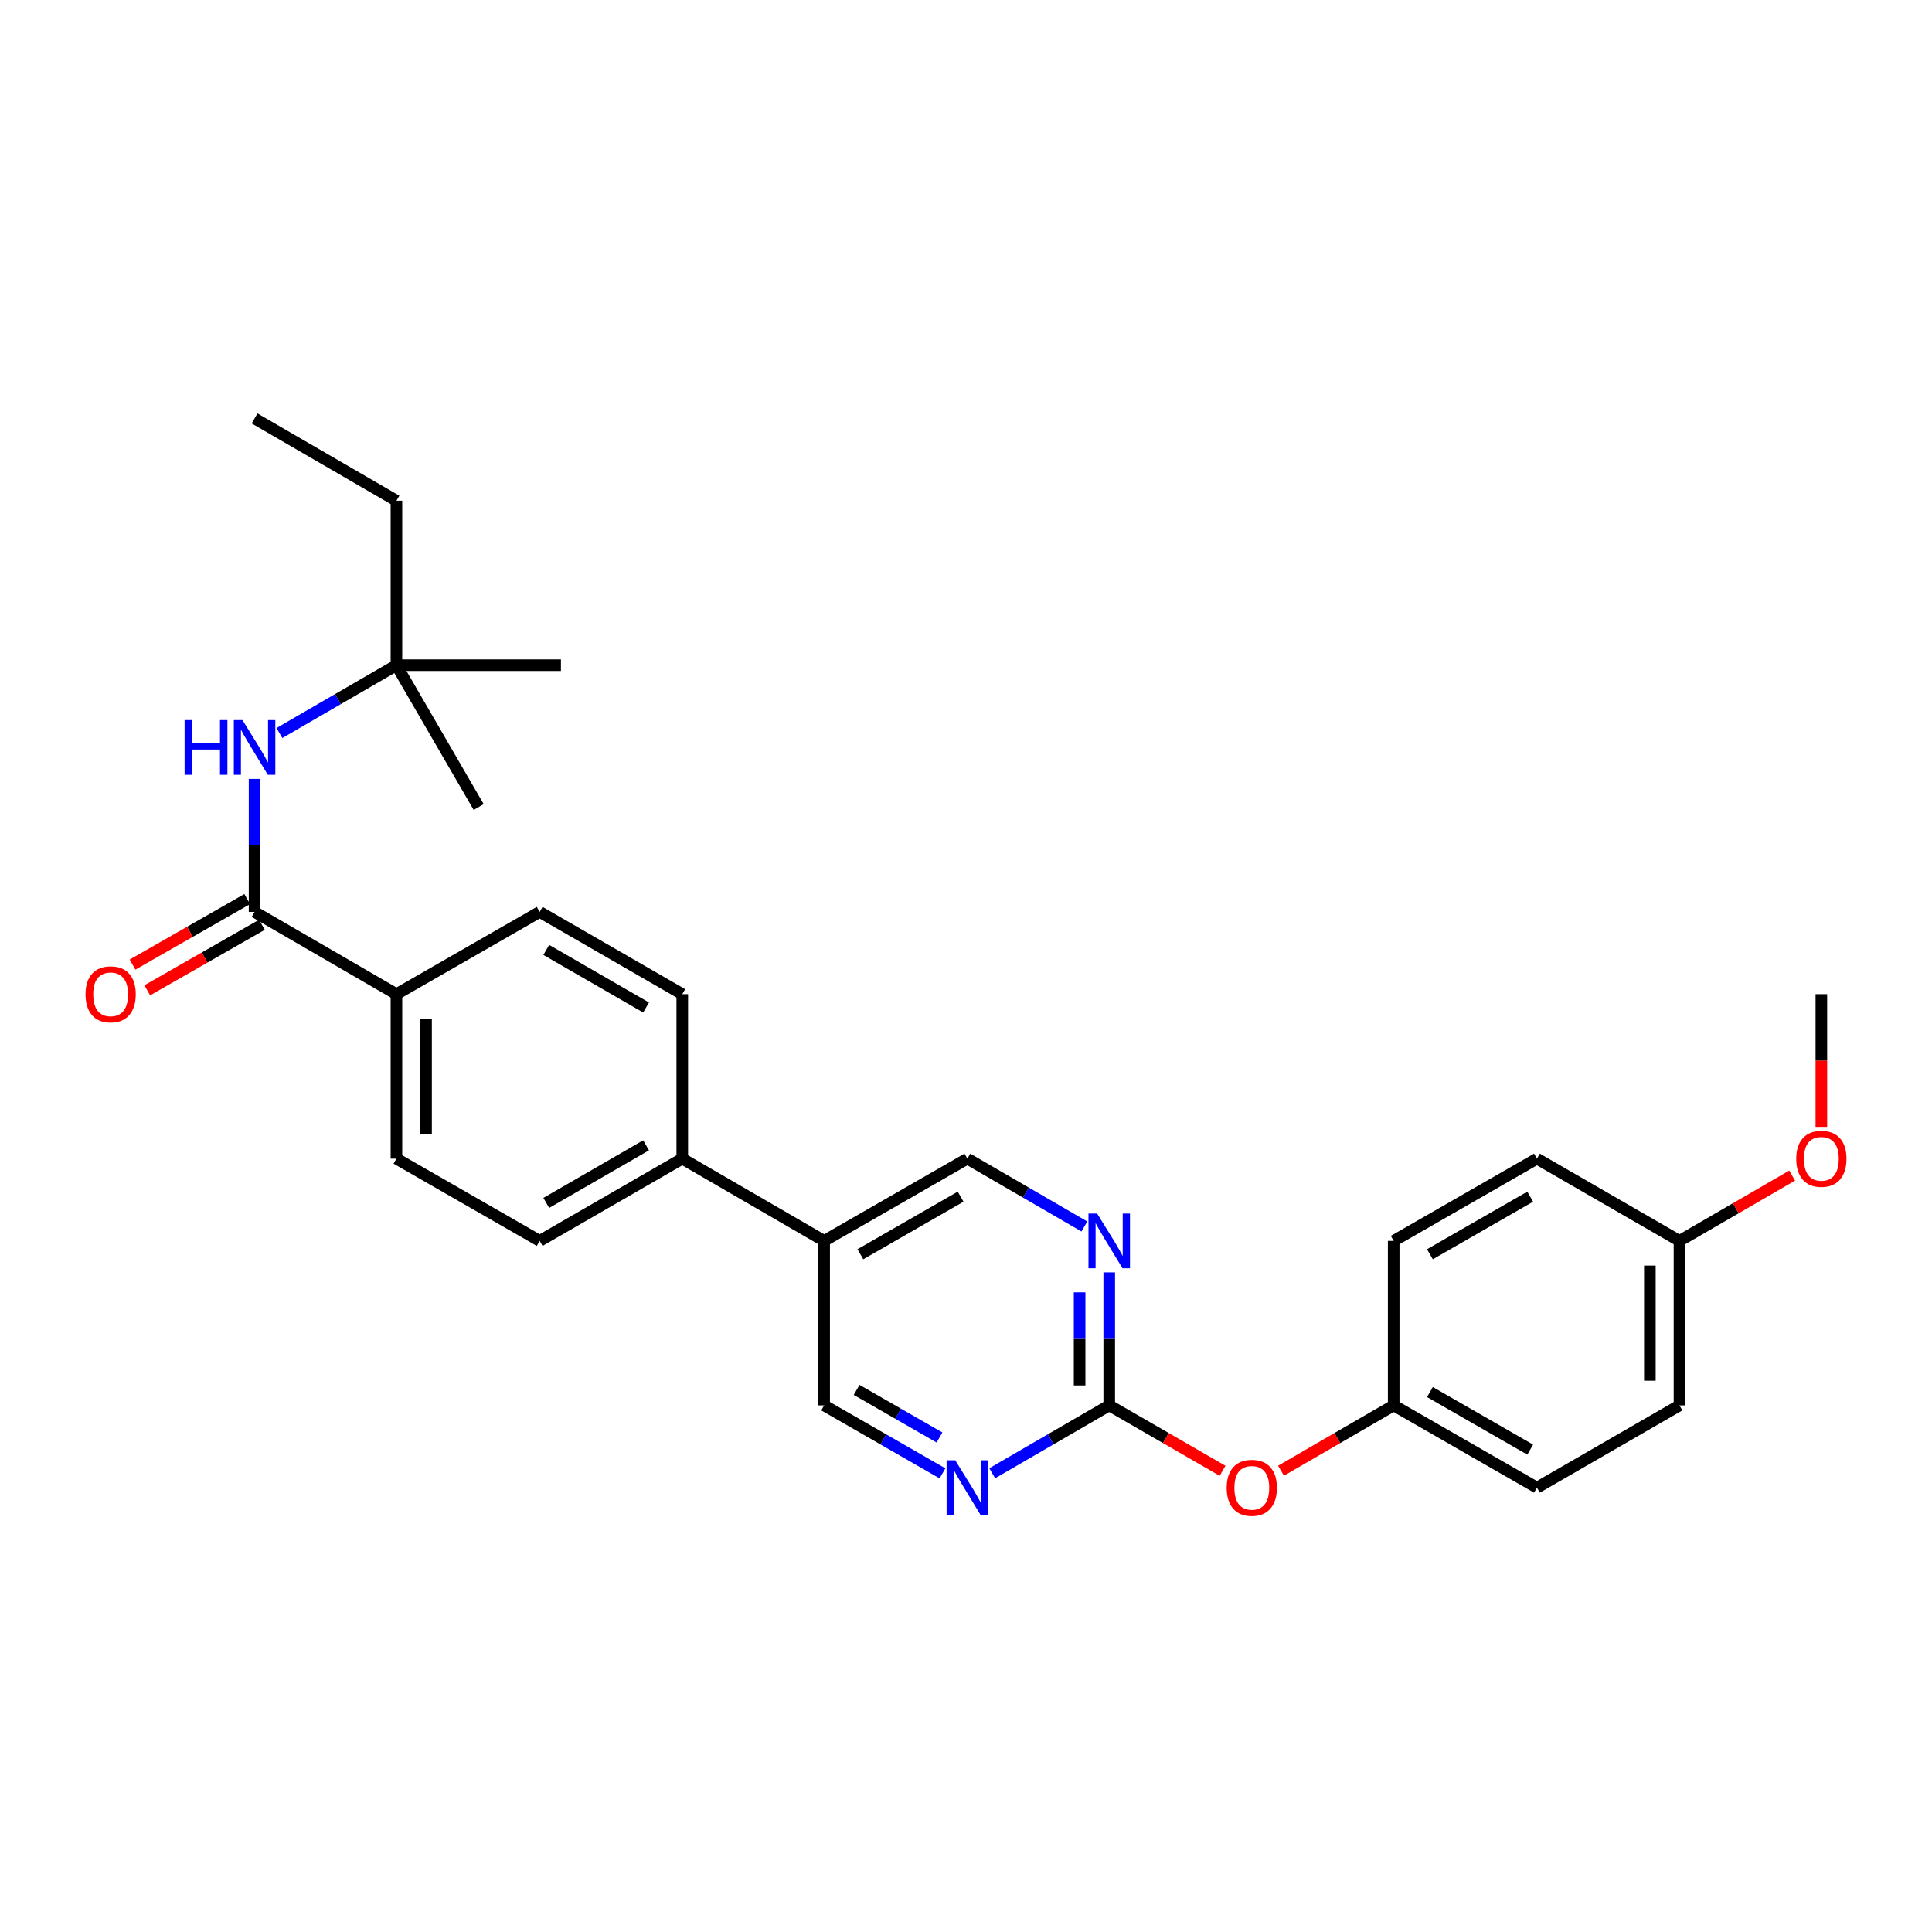 <?xml version='1.0' encoding='iso-8859-1'?>
<svg version='1.1' baseProfile='full'
              xmlns='http://www.w3.org/2000/svg'
                      xmlns:rdkit='http://www.rdkit.org/xml'
                      xmlns:xlink='http://www.w3.org/1999/xlink'
                  xml:space='preserve'
width='1000px' height='1000px' viewBox='0 0 1000 1000'>
<!-- END OF HEADER -->
<rect style='opacity:1.0;fill:#FFFFFF;stroke:none' width='1000' height='1000' x='0' y='0'> </rect>
<path class='bond-3' d='M 131.765,472.013 L 131.765,437.589' style='fill:none;fill-rule:evenodd;stroke:#000000;stroke-width:6px;stroke-linecap:butt;stroke-linejoin:miter;stroke-opacity:1' />
<path class='bond-3' d='M 131.765,437.589 L 131.765,403.165' style='fill:none;fill-rule:evenodd;stroke:#0000FF;stroke-width:6px;stroke-linecap:butt;stroke-linejoin:miter;stroke-opacity:1' />
<path class='bond-5' d='M 131.765,472.013 L 205.192,514.577' style='fill:none;fill-rule:evenodd;stroke:#000000;stroke-width:6px;stroke-linecap:butt;stroke-linejoin:miter;stroke-opacity:1' />
<path class='bond-10' d='M 127.963,465.358 L 98.285,482.314' style='fill:none;fill-rule:evenodd;stroke:#000000;stroke-width:6px;stroke-linecap:butt;stroke-linejoin:miter;stroke-opacity:1' />
<path class='bond-10' d='M 98.285,482.314 L 68.608,499.27' style='fill:none;fill-rule:evenodd;stroke:#FF0000;stroke-width:6px;stroke-linecap:butt;stroke-linejoin:miter;stroke-opacity:1' />
<path class='bond-10' d='M 135.567,478.668 L 105.89,495.624' style='fill:none;fill-rule:evenodd;stroke:#000000;stroke-width:6px;stroke-linecap:butt;stroke-linejoin:miter;stroke-opacity:1' />
<path class='bond-10' d='M 105.89,495.624 L 76.212,512.58' style='fill:none;fill-rule:evenodd;stroke:#FF0000;stroke-width:6px;stroke-linecap:butt;stroke-linejoin:miter;stroke-opacity:1' />
<path class='bond-0' d='M 574.134,727.433 L 574.134,693.005' style='fill:none;fill-rule:evenodd;stroke:#000000;stroke-width:6px;stroke-linecap:butt;stroke-linejoin:miter;stroke-opacity:1' />
<path class='bond-0' d='M 574.134,693.005 L 574.134,658.576' style='fill:none;fill-rule:evenodd;stroke:#0000FF;stroke-width:6px;stroke-linecap:butt;stroke-linejoin:miter;stroke-opacity:1' />
<path class='bond-0' d='M 558.805,717.104 L 558.805,693.005' style='fill:none;fill-rule:evenodd;stroke:#000000;stroke-width:6px;stroke-linecap:butt;stroke-linejoin:miter;stroke-opacity:1' />
<path class='bond-0' d='M 558.805,693.005 L 558.805,668.905' style='fill:none;fill-rule:evenodd;stroke:#0000FF;stroke-width:6px;stroke-linecap:butt;stroke-linejoin:miter;stroke-opacity:1' />
<path class='bond-9' d='M 574.134,727.433 L 603.466,744.355' style='fill:none;fill-rule:evenodd;stroke:#000000;stroke-width:6px;stroke-linecap:butt;stroke-linejoin:miter;stroke-opacity:1' />
<path class='bond-9' d='M 603.466,744.355 L 632.798,761.277' style='fill:none;fill-rule:evenodd;stroke:#FF0000;stroke-width:6px;stroke-linecap:butt;stroke-linejoin:miter;stroke-opacity:1' />
<path class='bond-29' d='M 574.134,727.433 L 543.851,744.991' style='fill:none;fill-rule:evenodd;stroke:#000000;stroke-width:6px;stroke-linecap:butt;stroke-linejoin:miter;stroke-opacity:1' />
<path class='bond-29' d='M 543.851,744.991 L 513.569,762.549' style='fill:none;fill-rule:evenodd;stroke:#0000FF;stroke-width:6px;stroke-linecap:butt;stroke-linejoin:miter;stroke-opacity:1' />
<path class='bond-1' d='M 487.83,762.611 L 457.201,745.022' style='fill:none;fill-rule:evenodd;stroke:#0000FF;stroke-width:6px;stroke-linecap:butt;stroke-linejoin:miter;stroke-opacity:1' />
<path class='bond-1' d='M 457.201,745.022 L 426.573,727.433' style='fill:none;fill-rule:evenodd;stroke:#000000;stroke-width:6px;stroke-linecap:butt;stroke-linejoin:miter;stroke-opacity:1' />
<path class='bond-1' d='M 486.275,744.041 L 464.835,731.729' style='fill:none;fill-rule:evenodd;stroke:#0000FF;stroke-width:6px;stroke-linecap:butt;stroke-linejoin:miter;stroke-opacity:1' />
<path class='bond-1' d='M 464.835,731.729 L 443.395,719.416' style='fill:none;fill-rule:evenodd;stroke:#000000;stroke-width:6px;stroke-linecap:butt;stroke-linejoin:miter;stroke-opacity:1' />
<path class='bond-2' d='M 561.272,634.83 L 530.99,617.272' style='fill:none;fill-rule:evenodd;stroke:#0000FF;stroke-width:6px;stroke-linecap:butt;stroke-linejoin:miter;stroke-opacity:1' />
<path class='bond-2' d='M 530.99,617.272 L 500.707,599.715' style='fill:none;fill-rule:evenodd;stroke:#000000;stroke-width:6px;stroke-linecap:butt;stroke-linejoin:miter;stroke-opacity:1' />
<path class='bond-11' d='M 144.627,379.419 L 174.91,361.861' style='fill:none;fill-rule:evenodd;stroke:#0000FF;stroke-width:6px;stroke-linecap:butt;stroke-linejoin:miter;stroke-opacity:1' />
<path class='bond-11' d='M 174.91,361.861 L 205.192,344.303' style='fill:none;fill-rule:evenodd;stroke:#000000;stroke-width:6px;stroke-linecap:butt;stroke-linejoin:miter;stroke-opacity:1' />
<path class='bond-4' d='M 426.573,642.287 L 353.137,599.715' style='fill:none;fill-rule:evenodd;stroke:#000000;stroke-width:6px;stroke-linecap:butt;stroke-linejoin:miter;stroke-opacity:1' />
<path class='bond-7' d='M 426.573,642.287 L 426.573,727.433' style='fill:none;fill-rule:evenodd;stroke:#000000;stroke-width:6px;stroke-linecap:butt;stroke-linejoin:miter;stroke-opacity:1' />
<path class='bond-8' d='M 426.573,642.287 L 500.707,599.715' style='fill:none;fill-rule:evenodd;stroke:#000000;stroke-width:6px;stroke-linecap:butt;stroke-linejoin:miter;stroke-opacity:1' />
<path class='bond-8' d='M 445.327,649.195 L 497.221,619.394' style='fill:none;fill-rule:evenodd;stroke:#000000;stroke-width:6px;stroke-linecap:butt;stroke-linejoin:miter;stroke-opacity:1' />
<path class='bond-12' d='M 205.192,514.577 L 205.192,599.715' style='fill:none;fill-rule:evenodd;stroke:#000000;stroke-width:6px;stroke-linecap:butt;stroke-linejoin:miter;stroke-opacity:1' />
<path class='bond-12' d='M 220.522,527.348 L 220.522,586.944' style='fill:none;fill-rule:evenodd;stroke:#000000;stroke-width:6px;stroke-linecap:butt;stroke-linejoin:miter;stroke-opacity:1' />
<path class='bond-13' d='M 205.192,514.577 L 279.335,472.013' style='fill:none;fill-rule:evenodd;stroke:#000000;stroke-width:6px;stroke-linecap:butt;stroke-linejoin:miter;stroke-opacity:1' />
<path class='bond-6' d='M 353.137,599.715 L 353.137,514.577' style='fill:none;fill-rule:evenodd;stroke:#000000;stroke-width:6px;stroke-linecap:butt;stroke-linejoin:miter;stroke-opacity:1' />
<path class='bond-28' d='M 353.137,599.715 L 279.335,642.287' style='fill:none;fill-rule:evenodd;stroke:#000000;stroke-width:6px;stroke-linecap:butt;stroke-linejoin:miter;stroke-opacity:1' />
<path class='bond-28' d='M 334.407,592.822 L 282.746,622.623' style='fill:none;fill-rule:evenodd;stroke:#000000;stroke-width:6px;stroke-linecap:butt;stroke-linejoin:miter;stroke-opacity:1' />
<path class='bond-16' d='M 663.05,761.24 L 692.211,744.336' style='fill:none;fill-rule:evenodd;stroke:#FF0000;stroke-width:6px;stroke-linecap:butt;stroke-linejoin:miter;stroke-opacity:1' />
<path class='bond-16' d='M 692.211,744.336 L 721.372,727.433' style='fill:none;fill-rule:evenodd;stroke:#000000;stroke-width:6px;stroke-linecap:butt;stroke-linejoin:miter;stroke-opacity:1' />
<path class='bond-23' d='M 205.192,344.303 L 205.192,259.158' style='fill:none;fill-rule:evenodd;stroke:#000000;stroke-width:6px;stroke-linecap:butt;stroke-linejoin:miter;stroke-opacity:1' />
<path class='bond-24' d='M 205.192,344.303 L 290.338,344.303' style='fill:none;fill-rule:evenodd;stroke:#000000;stroke-width:6px;stroke-linecap:butt;stroke-linejoin:miter;stroke-opacity:1' />
<path class='bond-25' d='M 205.192,344.303 L 247.765,417.722' style='fill:none;fill-rule:evenodd;stroke:#000000;stroke-width:6px;stroke-linecap:butt;stroke-linejoin:miter;stroke-opacity:1' />
<path class='bond-14' d='M 205.192,599.715 L 279.335,642.287' style='fill:none;fill-rule:evenodd;stroke:#000000;stroke-width:6px;stroke-linecap:butt;stroke-linejoin:miter;stroke-opacity:1' />
<path class='bond-15' d='M 279.335,472.013 L 353.137,514.577' style='fill:none;fill-rule:evenodd;stroke:#000000;stroke-width:6px;stroke-linecap:butt;stroke-linejoin:miter;stroke-opacity:1' />
<path class='bond-15' d='M 282.747,491.677 L 334.408,521.472' style='fill:none;fill-rule:evenodd;stroke:#000000;stroke-width:6px;stroke-linecap:butt;stroke-linejoin:miter;stroke-opacity:1' />
<path class='bond-18' d='M 721.372,727.433 L 721.372,642.287' style='fill:none;fill-rule:evenodd;stroke:#000000;stroke-width:6px;stroke-linecap:butt;stroke-linejoin:miter;stroke-opacity:1' />
<path class='bond-19' d='M 721.372,727.433 L 795.514,770.006' style='fill:none;fill-rule:evenodd;stroke:#000000;stroke-width:6px;stroke-linecap:butt;stroke-linejoin:miter;stroke-opacity:1' />
<path class='bond-19' d='M 740.126,720.525 L 792.026,750.326' style='fill:none;fill-rule:evenodd;stroke:#000000;stroke-width:6px;stroke-linecap:butt;stroke-linejoin:miter;stroke-opacity:1' />
<path class='bond-17' d='M 869.299,642.287 L 869.299,727.433' style='fill:none;fill-rule:evenodd;stroke:#000000;stroke-width:6px;stroke-linecap:butt;stroke-linejoin:miter;stroke-opacity:1' />
<path class='bond-17' d='M 853.97,655.059 L 853.97,714.661' style='fill:none;fill-rule:evenodd;stroke:#000000;stroke-width:6px;stroke-linecap:butt;stroke-linejoin:miter;stroke-opacity:1' />
<path class='bond-22' d='M 869.299,642.287 L 898.456,625.384' style='fill:none;fill-rule:evenodd;stroke:#000000;stroke-width:6px;stroke-linecap:butt;stroke-linejoin:miter;stroke-opacity:1' />
<path class='bond-22' d='M 898.456,625.384 L 927.613,608.481' style='fill:none;fill-rule:evenodd;stroke:#FF0000;stroke-width:6px;stroke-linecap:butt;stroke-linejoin:miter;stroke-opacity:1' />
<path class='bond-30' d='M 869.299,642.287 L 795.514,599.715' style='fill:none;fill-rule:evenodd;stroke:#000000;stroke-width:6px;stroke-linecap:butt;stroke-linejoin:miter;stroke-opacity:1' />
<path class='bond-21' d='M 721.372,642.287 L 795.514,599.715' style='fill:none;fill-rule:evenodd;stroke:#000000;stroke-width:6px;stroke-linecap:butt;stroke-linejoin:miter;stroke-opacity:1' />
<path class='bond-21' d='M 740.126,649.195 L 792.026,619.394' style='fill:none;fill-rule:evenodd;stroke:#000000;stroke-width:6px;stroke-linecap:butt;stroke-linejoin:miter;stroke-opacity:1' />
<path class='bond-20' d='M 795.514,770.006 L 869.299,727.433' style='fill:none;fill-rule:evenodd;stroke:#000000;stroke-width:6px;stroke-linecap:butt;stroke-linejoin:miter;stroke-opacity:1' />
<path class='bond-26' d='M 942.735,583.266 L 942.735,548.922' style='fill:none;fill-rule:evenodd;stroke:#FF0000;stroke-width:6px;stroke-linecap:butt;stroke-linejoin:miter;stroke-opacity:1' />
<path class='bond-26' d='M 942.735,548.922 L 942.735,514.577' style='fill:none;fill-rule:evenodd;stroke:#000000;stroke-width:6px;stroke-linecap:butt;stroke-linejoin:miter;stroke-opacity:1' />
<path class='bond-27' d='M 205.192,259.158 L 131.765,216.585' style='fill:none;fill-rule:evenodd;stroke:#000000;stroke-width:6px;stroke-linecap:butt;stroke-linejoin:miter;stroke-opacity:1' />
<path  class='atom-2' d='M 494.447 755.846
L 503.727 770.846
Q 504.647 772.326, 506.127 775.006
Q 507.607 777.686, 507.687 777.846
L 507.687 755.846
L 511.447 755.846
L 511.447 784.166
L 507.567 784.166
L 497.607 767.766
Q 496.447 765.846, 495.207 763.646
Q 494.007 761.446, 493.647 760.766
L 493.647 784.166
L 489.967 784.166
L 489.967 755.846
L 494.447 755.846
' fill='#0000FF'/>
<path  class='atom-3' d='M 567.874 628.127
L 577.154 643.127
Q 578.074 644.607, 579.554 647.287
Q 581.034 649.967, 581.114 650.127
L 581.114 628.127
L 584.874 628.127
L 584.874 656.447
L 580.994 656.447
L 571.034 640.047
Q 569.874 638.127, 568.634 635.927
Q 567.434 633.727, 567.074 633.047
L 567.074 656.447
L 563.394 656.447
L 563.394 628.127
L 567.874 628.127
' fill='#0000FF'/>
<path  class='atom-4' d='M 95.545 372.716
L 99.385 372.716
L 99.385 384.756
L 113.865 384.756
L 113.865 372.716
L 117.705 372.716
L 117.705 401.036
L 113.865 401.036
L 113.865 387.956
L 99.385 387.956
L 99.385 401.036
L 95.545 401.036
L 95.545 372.716
' fill='#0000FF'/>
<path  class='atom-4' d='M 125.505 372.716
L 134.785 387.716
Q 135.705 389.196, 137.185 391.876
Q 138.665 394.556, 138.745 394.716
L 138.745 372.716
L 142.505 372.716
L 142.505 401.036
L 138.625 401.036
L 128.665 384.636
Q 127.505 382.716, 126.265 380.516
Q 125.065 378.316, 124.705 377.636
L 124.705 401.036
L 121.025 401.036
L 121.025 372.716
L 125.505 372.716
' fill='#0000FF'/>
<path  class='atom-10' d='M 634.928 770.086
Q 634.928 763.286, 638.288 759.486
Q 641.648 755.686, 647.928 755.686
Q 654.208 755.686, 657.568 759.486
Q 660.928 763.286, 660.928 770.086
Q 660.928 776.966, 657.528 780.886
Q 654.128 784.766, 647.928 784.766
Q 641.688 784.766, 638.288 780.886
Q 634.928 777.006, 634.928 770.086
M 647.928 781.566
Q 652.248 781.566, 654.568 778.686
Q 656.928 775.766, 656.928 770.086
Q 656.928 764.526, 654.568 761.726
Q 652.248 758.886, 647.928 758.886
Q 643.608 758.886, 641.248 761.686
Q 638.928 764.486, 638.928 770.086
Q 638.928 775.806, 641.248 778.686
Q 643.608 781.566, 647.928 781.566
' fill='#FF0000'/>
<path  class='atom-11' d='M 44.265 514.657
Q 44.265 507.857, 47.625 504.057
Q 50.985 500.257, 57.265 500.257
Q 63.545 500.257, 66.905 504.057
Q 70.265 507.857, 70.265 514.657
Q 70.265 521.537, 66.865 525.457
Q 63.465 529.337, 57.265 529.337
Q 51.025 529.337, 47.625 525.457
Q 44.265 521.577, 44.265 514.657
M 57.265 526.137
Q 61.585 526.137, 63.905 523.257
Q 66.265 520.337, 66.265 514.657
Q 66.265 509.097, 63.905 506.297
Q 61.585 503.457, 57.265 503.457
Q 52.945 503.457, 50.585 506.257
Q 48.265 509.057, 48.265 514.657
Q 48.265 520.377, 50.585 523.257
Q 52.945 526.137, 57.265 526.137
' fill='#FF0000'/>
<path  class='atom-23' d='M 929.735 599.795
Q 929.735 592.995, 933.095 589.195
Q 936.455 585.395, 942.735 585.395
Q 949.015 585.395, 952.375 589.195
Q 955.735 592.995, 955.735 599.795
Q 955.735 606.675, 952.335 610.595
Q 948.935 614.475, 942.735 614.475
Q 936.495 614.475, 933.095 610.595
Q 929.735 606.715, 929.735 599.795
M 942.735 611.275
Q 947.055 611.275, 949.375 608.395
Q 951.735 605.475, 951.735 599.795
Q 951.735 594.235, 949.375 591.435
Q 947.055 588.595, 942.735 588.595
Q 938.415 588.595, 936.055 591.395
Q 933.735 594.195, 933.735 599.795
Q 933.735 605.515, 936.055 608.395
Q 938.415 611.275, 942.735 611.275
' fill='#FF0000'/>
</svg>
